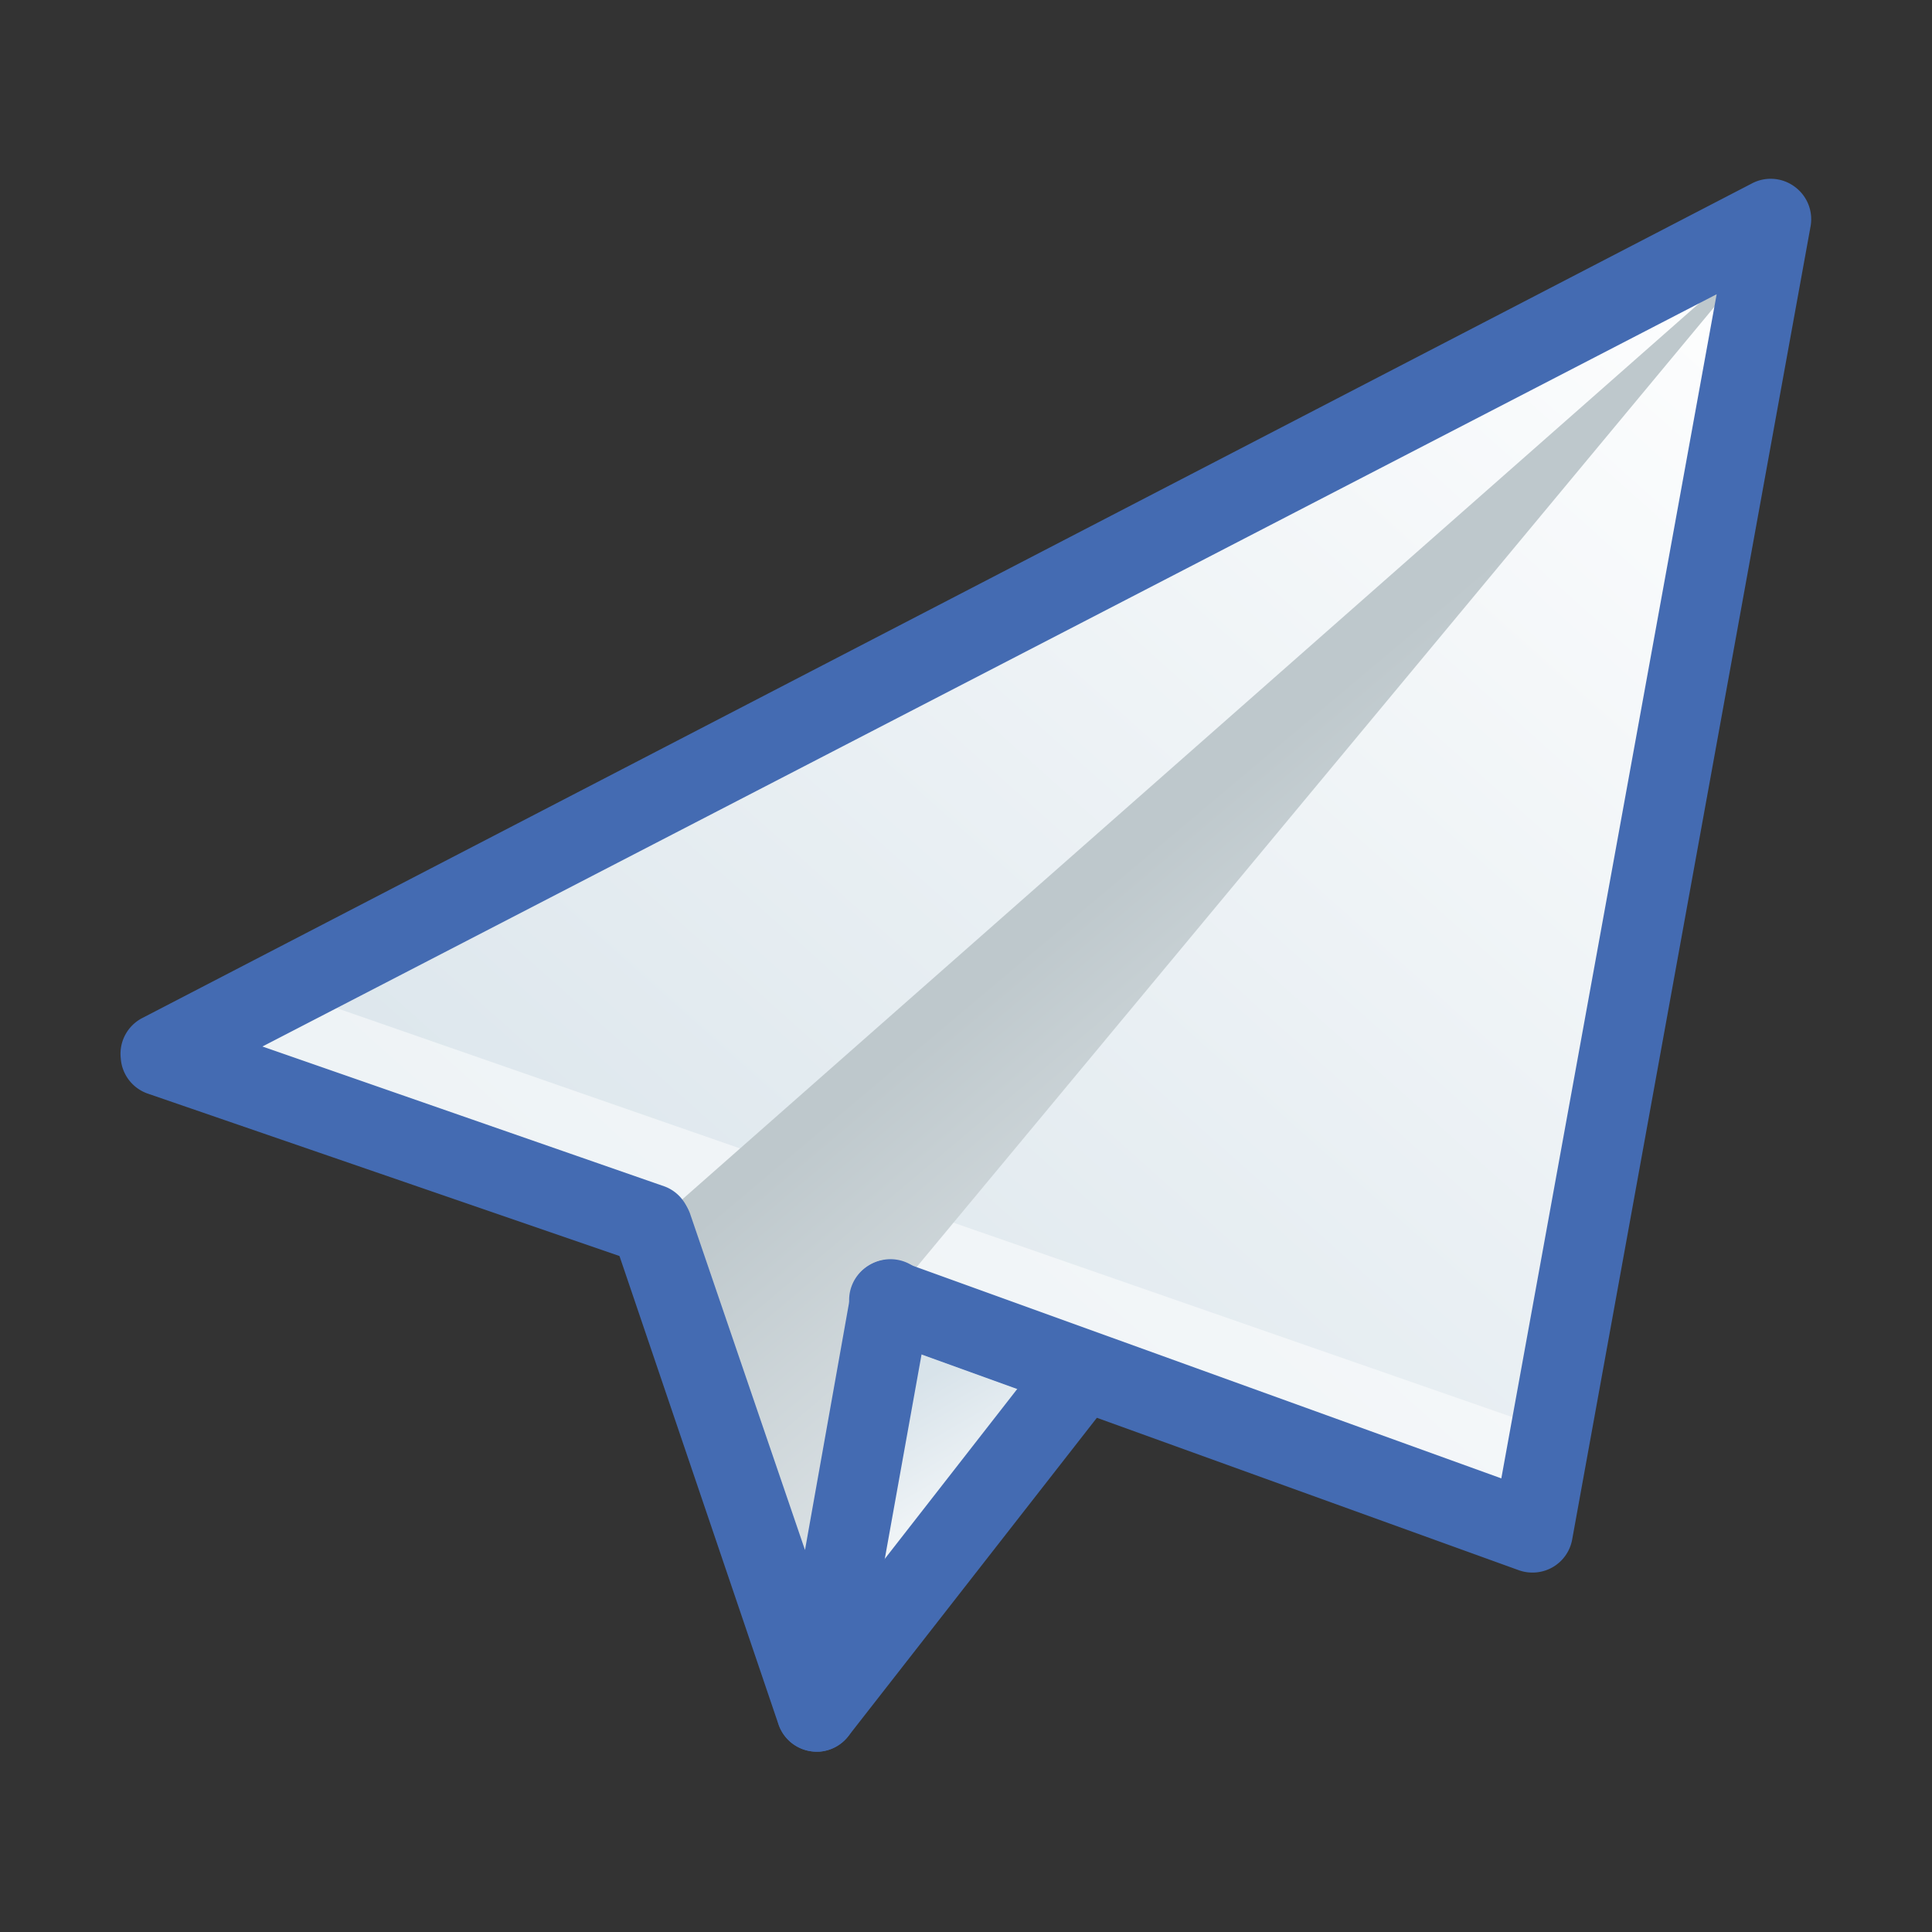 <svg xmlns="http://www.w3.org/2000/svg" xmlns:xlink="http://www.w3.org/1999/xlink" id="_005_Office_1" data-name="005_Office 1" viewBox="0 0 48 48"><rect x="0" y="0" width="48" height="48" fill="#333333" stroke="none"/><defs><style>.cls-1{fill:url(#linear-gradient);}.cls-2{fill:#446bb2;}.cls-3{fill:url(#linear-gradient-2);}.cls-4{fill:#fff;opacity:0.5;}.cls-5{fill:url(#linear-gradient-3);}</style><linearGradient id="linear-gradient" x1="24.33" y1="39.54" x2="21.7" y2="34.97" gradientUnits="userSpaceOnUse"><stop offset="0" stop-color="#fff"></stop><stop offset="1" stop-color="#d8e3ea"></stop></linearGradient><linearGradient id="linear-gradient-2" x1="44.51" y1="5.82" x2="14.76" y2="39.19" xlink:href="#linear-gradient"></linearGradient><linearGradient id="linear-gradient-3" x1="35.79" y1="28.68" x2="29.02" y2="20.63" gradientUnits="userSpaceOnUse"><stop offset="0" stop-color="#e1e7ea"></stop><stop offset="1" stop-color="#bec8cc"></stop></linearGradient></defs><title>005a_090</title><polygon class="cls-1" points="20.3 42.52 26.92 34.03 22.1 32.29 20.3 42.52"></polygon><path class="cls-2" d="M20.29,43.52a1,1,0,0,1-.78-1.62l5.77-7.4-3.52-1.27a1,1,0,0,1,.68-1.88l4.82,1.74a1,1,0,0,1,.44,1.56l-6.62,8.48A1,1,0,0,1,20.29,43.52Z"></path><polygon class="cls-3" points="4 26.22 44 5.48 38.07 38.07 4 26.22"></polygon><polygon class="cls-4" points="7.11 24.61 4 26.22 38.07 38.07 38.53 35.54 7.11 24.61"></polygon><polygon class="cls-5" points="22.1 32.29 43.9 6.05 16.2 30.46 20.29 42.52 22.1 32.29"></polygon><path class="cls-2" d="M38.07,39.07a1,1,0,0,1-.34-.06l-16-5.78a1,1,0,0,1,.68-1.88L37.3,36.73,42.65,7.31,6.52,26l10,3.48a1,1,0,0,1-.65,1.89L3.67,27.17A1,1,0,0,1,3,26.29a1,1,0,0,1,.54-1l40-20.74a1,1,0,0,1,1.05.09,1,1,0,0,1,.39,1L39.06,38.25a1,1,0,0,1-.49.69A1,1,0,0,1,38.07,39.07Z"></path><path class="cls-2" d="M20.29,43.52a1,1,0,0,1-.95-.68L15.25,30.79a1,1,0,0,1,1.89-.65L20,38.51l1.14-6.4a1,1,0,0,1,1.16-.81,1,1,0,0,1,.81,1.16L21.27,42.69a1,1,0,0,1-.91.83Z"></path></svg>
